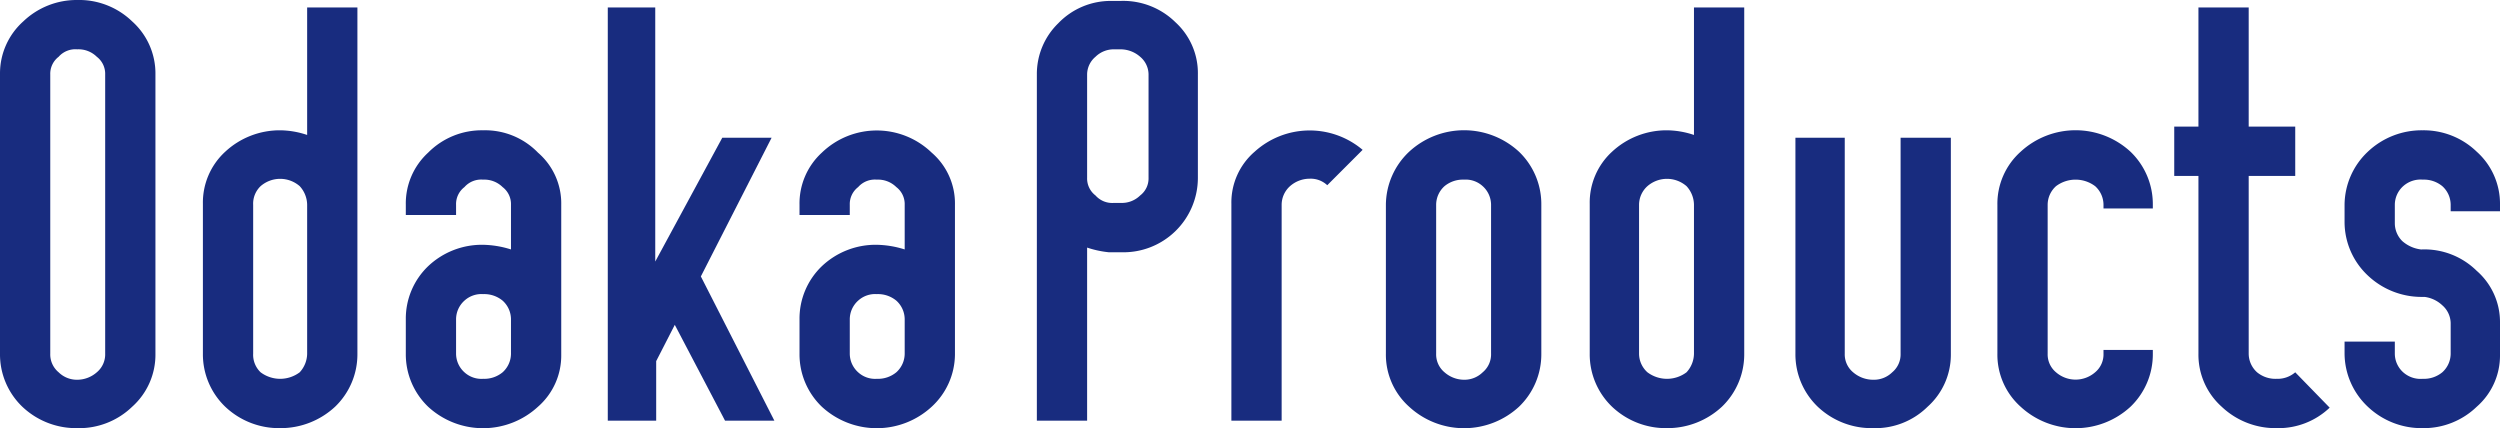 <svg id="OP" xmlns="http://www.w3.org/2000/svg" viewBox="0 0 268.6 46"><defs><style>.cls-1{fill:#182c7f;}</style></defs><path class="cls-1" d="M19.9,40.5a7.5,7.5,0,0,1-2.5,5.7,8.2,8.2,0,0,1-5.9,2.3,8.4,8.4,0,0,1-5.9-2.3,7.8,7.8,0,0,1-2.4-5.7V10.4A7.5,7.5,0,0,1,5.7,4.8a8.3,8.3,0,0,1,5.8-2.3,8.2,8.2,0,0,1,5.9,2.3,7.5,7.5,0,0,1,2.5,5.7Zm-5.4-30a2.3,2.3,0,0,0-.9-1.9,2.8,2.8,0,0,0-2.1-.8,2.4,2.4,0,0,0-2,.8,2.3,2.3,0,0,0-.9,1.9v30a2.5,2.5,0,0,0,.9,2,2.8,2.8,0,0,0,2,.8,3.2,3.2,0,0,0,2.1-.8,2.5,2.5,0,0,0,.9-2Z" transform="translate(-3.2 -2.5)"/><path class="cls-1" d="M25,24.4a7.4,7.4,0,0,1,2.4-5.6,8.6,8.6,0,0,1,5.9-2.3,9.3,9.3,0,0,1,2.9.5V3.3h5.4V40.5a7.8,7.8,0,0,1-2.4,5.7,8.6,8.6,0,0,1-5.9,2.3,8.4,8.4,0,0,1-5.9-2.3A7.8,7.8,0,0,1,25,40.5Zm5.4,16.1a2.6,2.6,0,0,0,.8,2,3.5,3.5,0,0,0,4.2,0,3,3,0,0,0,.8-2v-16a3,3,0,0,0-.8-2,3.2,3.2,0,0,0-4.2,0,2.6,2.6,0,0,0-.8,2Z" transform="translate(-3.2 -2.5)"/><path class="cls-1" d="M63.5,40.6A7.3,7.3,0,0,1,61,46.2a8.7,8.7,0,0,1-11.8,0,7.8,7.8,0,0,1-2.4-5.7V36.8a7.8,7.8,0,0,1,2.4-5.7,8.4,8.4,0,0,1,5.9-2.3,10.5,10.5,0,0,1,3,.5V24.5a2.3,2.3,0,0,0-.9-1.9,2.8,2.8,0,0,0-2.1-.8,2.4,2.4,0,0,0-2,.8,2.3,2.3,0,0,0-.9,1.9v1.1H46.8V24.5a7.4,7.4,0,0,1,2.4-5.6,8.1,8.1,0,0,1,5.9-2.4A7.9,7.9,0,0,1,61,18.9a7.2,7.2,0,0,1,2.5,5.6Zm-5.4-3.8a2.7,2.7,0,0,0-.9-2,3.1,3.1,0,0,0-2.1-.7,2.7,2.7,0,0,0-2,.7,2.7,2.7,0,0,0-.9,2v3.7a2.7,2.7,0,0,0,.9,2,2.7,2.7,0,0,0,2,.7,3.1,3.1,0,0,0,2.1-.7,2.7,2.7,0,0,0,.9-2Z" transform="translate(-3.2 -2.5)"/><path class="cls-1" d="M75.7,37.4l-2,3.9v6.4H68.5V3.3h5.1V30.6l7.2-13.3h5.3L78.5,32.2l7.9,15.5H81.1Z" transform="translate(-3.2 -2.5)"/><path class="cls-1" d="M105.8,40.6a7.7,7.7,0,0,1-2.5,5.6,8.7,8.7,0,0,1-11.8,0,7.8,7.8,0,0,1-2.4-5.7V36.8a7.8,7.8,0,0,1,2.4-5.7,8.4,8.4,0,0,1,5.9-2.3,10.5,10.5,0,0,1,3,.5V24.5a2.3,2.3,0,0,0-.9-1.9,2.8,2.8,0,0,0-2.1-.8,2.4,2.4,0,0,0-2,.8,2.3,2.3,0,0,0-.9,1.9v1.1H89.1V24.5a7.4,7.4,0,0,1,2.4-5.6,8.5,8.5,0,0,1,11.8,0,7.2,7.2,0,0,1,2.5,5.6Zm-5.4-3.8a2.7,2.7,0,0,0-.9-2,3.1,3.1,0,0,0-2.1-.7,2.7,2.7,0,0,0-2,.7,2.7,2.7,0,0,0-.9,2v3.7a2.7,2.7,0,0,0,.9,2,2.7,2.7,0,0,0,2,.7,3.1,3.1,0,0,0,2.1-.7,2.7,2.7,0,0,0,.9-2Z" transform="translate(-3.2 -2.5)"/><path class="cls-1" d="M131.9,21.6a8,8,0,0,1-8.3,8h-1.3a10.6,10.6,0,0,1-2.3-.5V47.7h-5.4V10.5A7.6,7.6,0,0,1,116.9,5a7.8,7.8,0,0,1,5.7-2.4h1a8,8,0,0,1,5.9,2.3,7.4,7.4,0,0,1,2.4,5.6h0Zm-11,1.9a2.4,2.4,0,0,0,2,.8h.7a2.8,2.8,0,0,0,2.1-.8,2.3,2.3,0,0,0,.9-1.9V10.5a2.5,2.5,0,0,0-.9-1.9,3.2,3.2,0,0,0-2.1-.8h-.7a2.8,2.8,0,0,0-2,.8,2.5,2.5,0,0,0-.9,1.9V21.6A2.3,2.3,0,0,0,120.9,23.5Z" transform="translate(-3.2 -2.5)"/><path class="cls-1" d="M140.9,47.7h-5.4V24.4a7.2,7.2,0,0,1,2.5-5.6,8.8,8.8,0,0,1,11.6-.2l-3.8,3.8a2.6,2.6,0,0,0-1.9-.7,3.2,3.2,0,0,0-2.1.8,2.7,2.7,0,0,0-.9,2Z" transform="translate(-3.2 -2.5)"/><path class="cls-1" d="M168.8,40.5a7.8,7.8,0,0,1-2.4,5.7,8.7,8.7,0,0,1-11.8,0,7.5,7.5,0,0,1-2.5-5.7v-16a7.9,7.9,0,0,1,2.5-5.7,8.7,8.7,0,0,1,11.8,0,7.8,7.8,0,0,1,2.4,5.7Zm-5.4-16a2.7,2.7,0,0,0-.9-2,2.7,2.7,0,0,0-2-.7,3.1,3.1,0,0,0-2.1.7,2.7,2.7,0,0,0-.9,2v16a2.5,2.5,0,0,0,.9,2,3.2,3.2,0,0,0,2.1.8,2.8,2.8,0,0,0,2-.8,2.5,2.5,0,0,0,.9-2Z" transform="translate(-3.2 -2.5)"/><path class="cls-1" d="M174,24.4a7.4,7.4,0,0,1,2.4-5.6,8.6,8.6,0,0,1,5.9-2.3,9.3,9.3,0,0,1,2.9.5V3.3h5.4V40.5a7.8,7.8,0,0,1-2.4,5.7,8.6,8.6,0,0,1-5.9,2.3,8.4,8.4,0,0,1-5.9-2.3,7.8,7.8,0,0,1-2.4-5.7Zm5.3,16.1a2.7,2.7,0,0,0,.9,2,3.5,3.5,0,0,0,4.2,0,3,3,0,0,0,.8-2v-16a3,3,0,0,0-.8-2,3.2,3.2,0,0,0-4.2,0,2.7,2.7,0,0,0-.9,2Z" transform="translate(-3.2 -2.5)"/><path class="cls-1" d="M207.4,17.3h5.4V40.6a7.5,7.5,0,0,1-2.5,5.6,8,8,0,0,1-5.9,2.3,8.4,8.4,0,0,1-5.9-2.3,7.8,7.8,0,0,1-2.4-5.7V17.3h5.3V40.5a2.5,2.5,0,0,0,.9,2,3.3,3.3,0,0,0,2.2.8,2.8,2.8,0,0,0,2-.8,2.5,2.5,0,0,0,.9-2Z" transform="translate(-3.2 -2.5)"/><path class="cls-1" d="M229.2,40.1h5.3v.4a7.8,7.8,0,0,1-2.4,5.7,8.7,8.7,0,0,1-11.8,0,7.5,7.5,0,0,1-2.5-5.7v-16a7.5,7.5,0,0,1,2.5-5.7,8.7,8.7,0,0,1,11.8,0,7.8,7.8,0,0,1,2.4,5.7v.4h-5.3v-.4a2.7,2.7,0,0,0-.9-2,3.5,3.5,0,0,0-4.2,0,2.7,2.7,0,0,0-.9,2v16a2.5,2.5,0,0,0,.9,2,3.2,3.2,0,0,0,4.2,0,2.5,2.5,0,0,0,.9-2Z" transform="translate(-3.2 -2.5)"/><path class="cls-1" d="M253.5,46.3a8,8,0,0,1-5.7,2.2,8.4,8.4,0,0,1-5.9-2.3,7.5,7.5,0,0,1-2.5-5.7V21.4h-2.6V16.1h2.6V3.3h5.4V16.1h5v5.3h-5V40.5a2.7,2.7,0,0,0,.9,2,3.1,3.1,0,0,0,2.1.7,2.9,2.9,0,0,0,2-.7Z" transform="translate(-3.2 -2.5)"/><path class="cls-1" d="M269.3,31.6a7.3,7.3,0,0,1,2.5,5.6v3.4a7.3,7.3,0,0,1-2.5,5.6,8.2,8.2,0,0,1-5.8,2.3,8.4,8.4,0,0,1-5.9-2.3,7.9,7.9,0,0,1-2.5-5.7V39.2h5.4v1.3a2.7,2.7,0,0,0,.9,2,2.8,2.8,0,0,0,2.1.7,3.1,3.1,0,0,0,2.1-.7,2.7,2.7,0,0,0,.9-2V37.2a2.6,2.6,0,0,0-.9-1.9,3.4,3.4,0,0,0-1.9-.9h-.2a8.4,8.4,0,0,1-5.9-2.3,7.9,7.9,0,0,1-2.5-5.7V24.5a7.9,7.9,0,0,1,2.5-5.7,8.4,8.4,0,0,1,5.9-2.3,8.2,8.2,0,0,1,5.8,2.3,7.5,7.5,0,0,1,2.5,5.7v.7h-5.3v-.7a2.7,2.7,0,0,0-.9-2,3.1,3.1,0,0,0-2.1-.7,2.8,2.8,0,0,0-2.1.7,2.7,2.7,0,0,0-.9,2v2a2.7,2.7,0,0,0,.8,1.9,3.7,3.7,0,0,0,2,.9h.1A8,8,0,0,1,269.3,31.6Z" transform="translate(-3.2 -2.5)"/></svg>